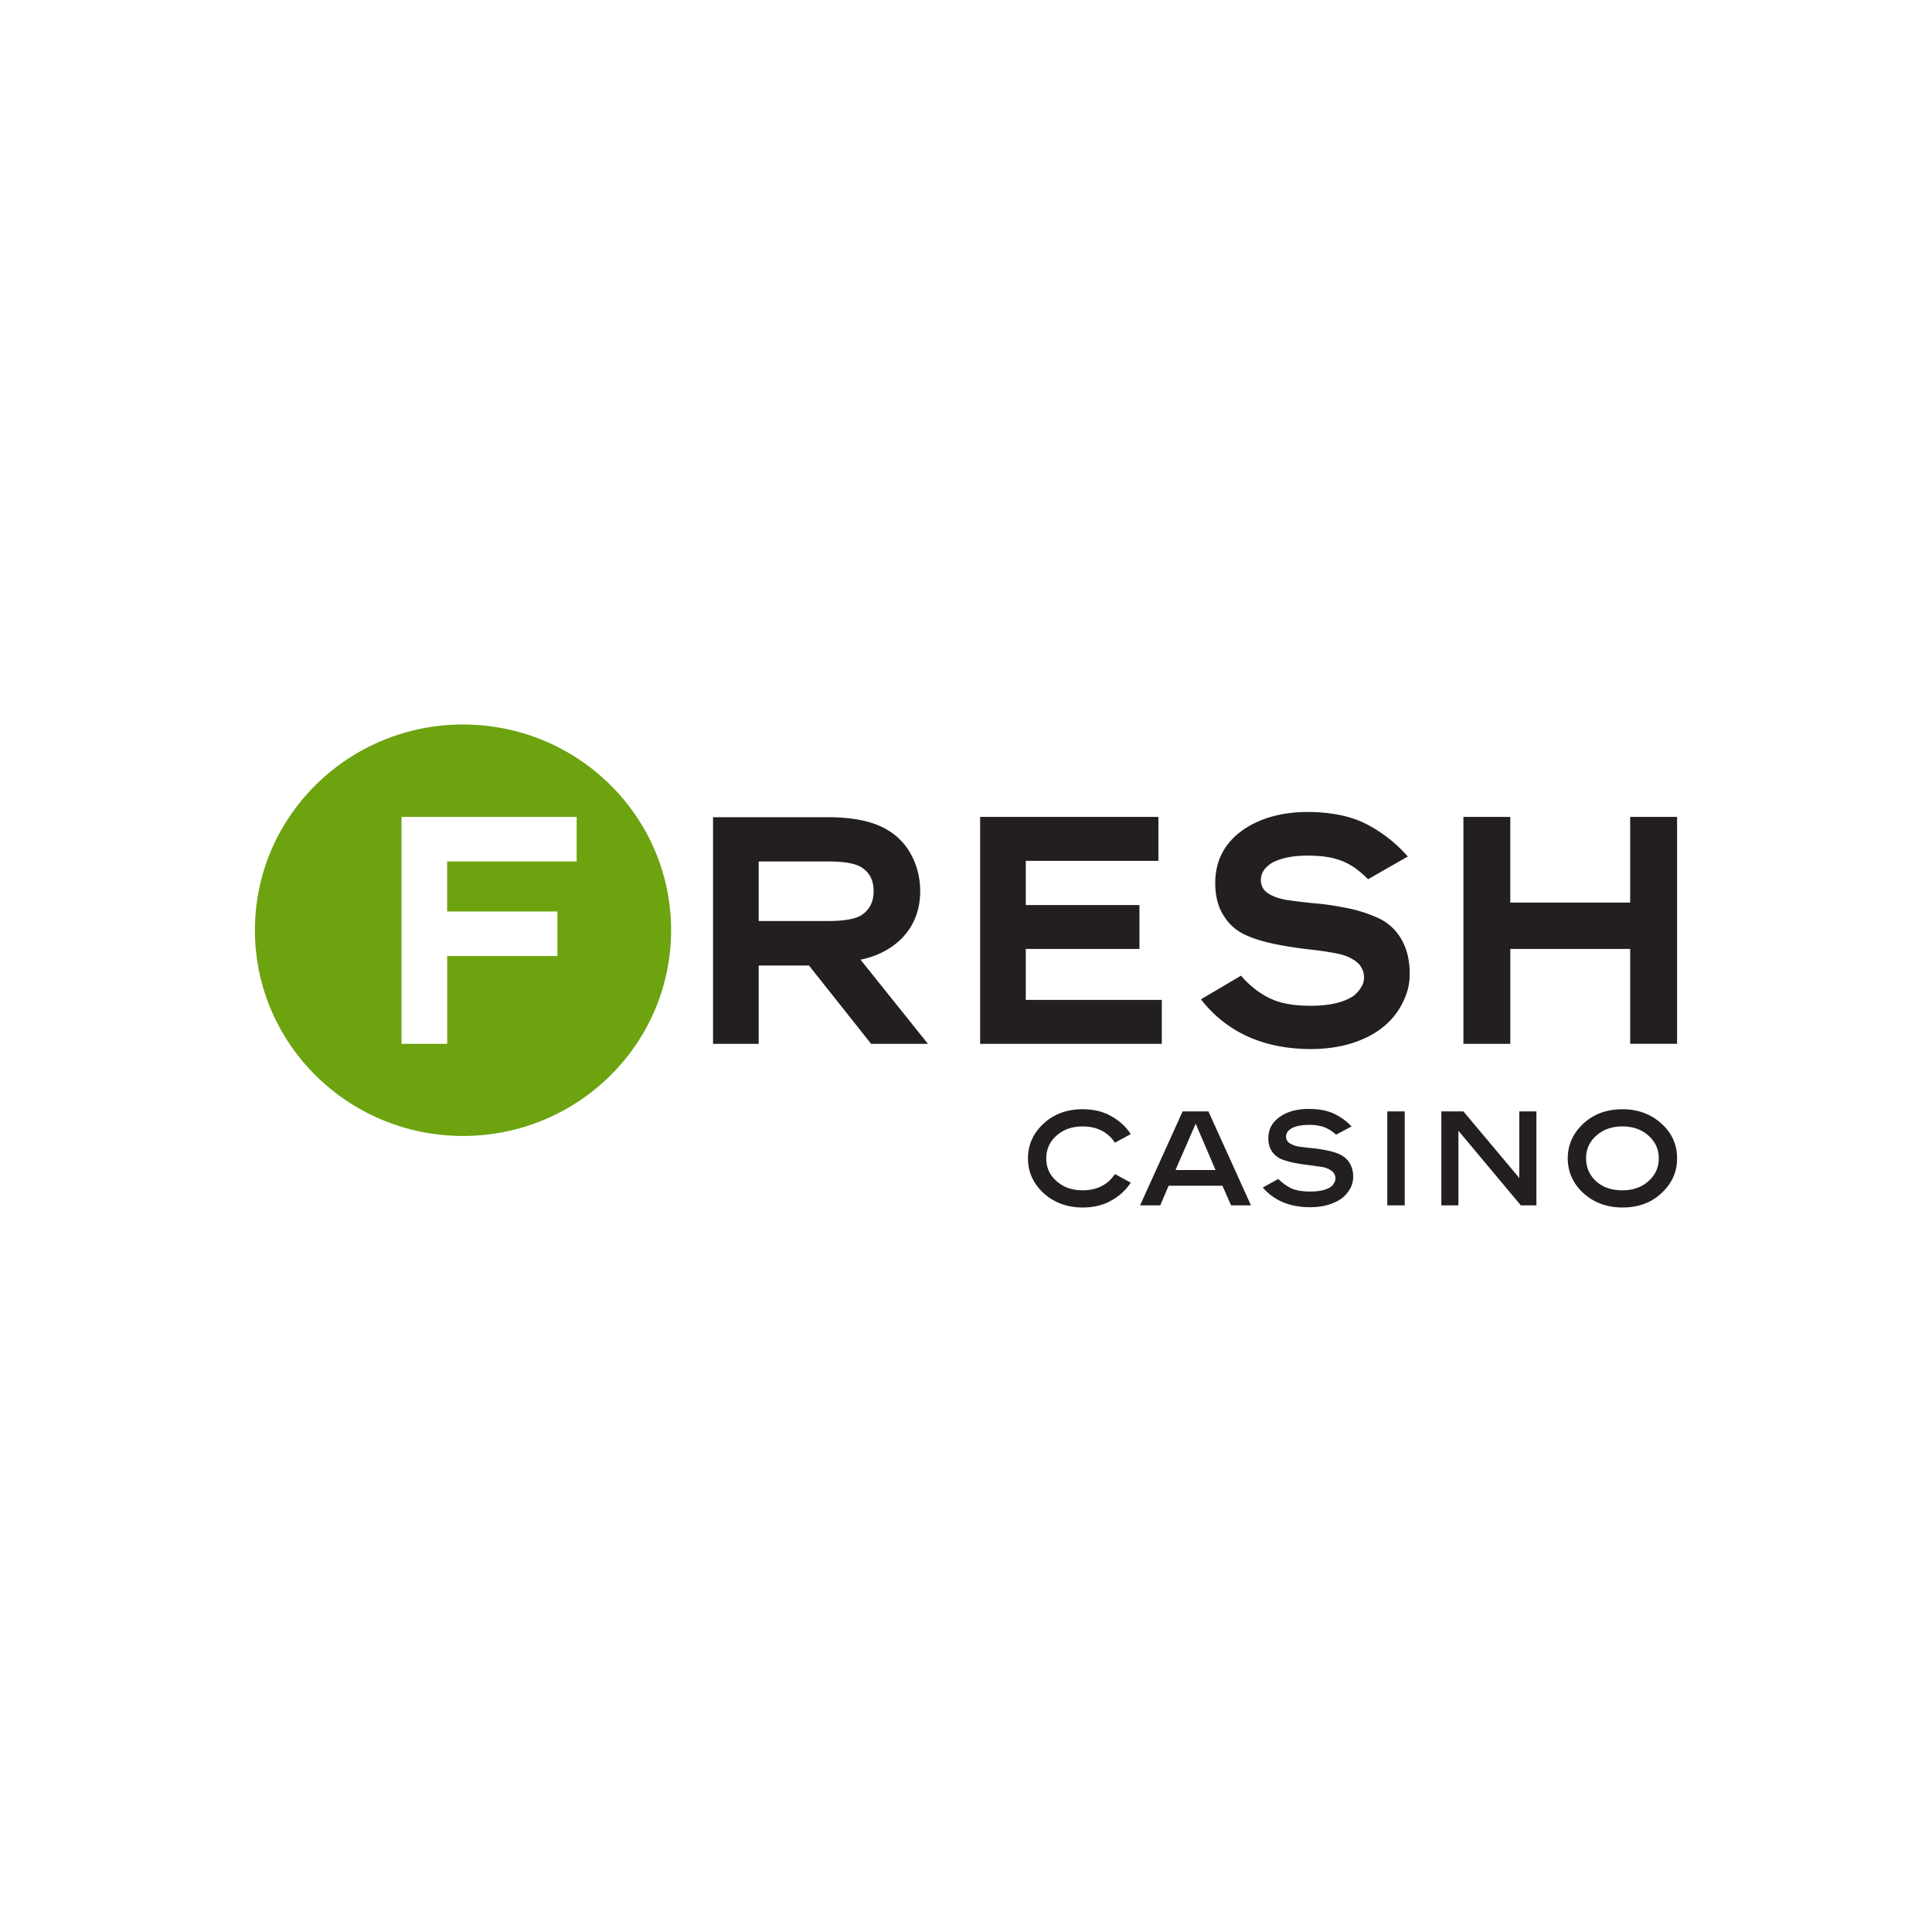 <svg xmlns="http://www.w3.org/2000/svg" width="72" height="72" fill="none" viewBox="0 0 72 72">
  <path fill="#FCF6D5" d="M0 0h72v72H0z"/>
  <path fill="#fff" d="M0 0h72v72H0z"/>
  <g clip-path="url(#clip0_4141_10064)">
    <path fill="#231F20" d="M56.62 41.418h.637v3.502h-.58l-2.326-2.78v2.78h-.636v-3.502h.822l2.083 2.483v-2.483zM40.346 45c-.578 0-1.065-.183-1.458-.538-.382-.355-.579-.79-.579-1.293 0-.503.197-.938.579-1.293.382-.355.868-.538 1.458-.538.394 0 .753.08 1.054.252.312.172.555.39.74.675l-.59.32c-.266-.4-.671-.606-1.204-.606-.393 0-.717.114-.972.343a1.083 1.083 0 00-.382.847c0 .343.127.63.382.847.255.229.579.343.972.343.533 0 .938-.206 1.204-.606l.59.32a1.998 1.998 0 01-.74.675c-.301.172-.66.252-1.054.252zM45.555 44.188h-2.003l-.312.732h-.753l1.586-3.502h.961l1.586 3.502h-.741l-.324-.732zm-1.748-.584H45.3l-.74-1.728-.753 1.728zM48.83 44.405c.325 0 .58-.057.741-.16a.35.35 0 00.14-.149.338.338 0 00.057-.172.346.346 0 00-.139-.286.788.788 0 00-.359-.148c-.15-.023-.312-.046-.486-.07-.173-.022-.359-.045-.532-.08a3.005 3.005 0 01-.486-.137.8.8 0 01-.36-.286.863.863 0 01-.138-.503c0-.366.173-.64.51-.847.265-.16.601-.24.995-.24.37 0 .682.057.926.171.254.115.474.275.67.481l-.578.309a1.416 1.416 0 00-.451-.286 1.678 1.678 0 00-.579-.08c-.266 0-.475.046-.625.126-.139.08-.208.183-.208.309 0 .103.046.194.139.251a.938.938 0 00.358.126c.15.023.313.035.486.057.174.012.36.046.533.08.174.035.336.08.486.15a.85.85 0 01.359.308.98.98 0 01.139.538.876.876 0 01-.15.492 1.13 1.13 0 01-.417.39c-.29.16-.637.24-1.03.24-.753 0-1.343-.24-1.771-.733l.578-.32c.162.16.324.274.498.355.185.08.417.114.694.114zM52.35 41.418v3.502h-.65v-3.502h.65zM61.91 44.474c-.382.354-.868.526-1.447.526-.579 0-1.065-.183-1.459-.538-.381-.355-.578-.79-.578-1.293 0-.503.197-.938.578-1.293.383-.355.869-.538 1.459-.538.579 0 1.065.183 1.458.538.394.355.579.79.579 1.293 0 .515-.197.939-.59 1.305zm-2.42-.447c.255.23.58.332.973.332s.718-.114.972-.343c.255-.229.382-.504.382-.847 0-.343-.127-.618-.382-.847-.255-.229-.579-.343-.972-.343-.394 0-.718.114-.972.343a1.083 1.083 0 00-.382.847c0 .343.127.63.382.858z"/>
    <path fill="#6CA30F" d="M25.01 34.667c0 4.234-3.472 7.667-7.755 7.667-4.283 0-7.755-3.433-7.755-7.667S12.972 27 17.255 27c4.283 0 7.755 3.433 7.755 7.667z"/>
    <path fill="#fff" d="M21.491 32.104v-1.66h-6.528v8.457h1.702v-3.273h4.109v-1.66h-4.11v-1.864h4.827z"/>
    <path fill="#231F20" d="M32.07 35.765c.66-.137 1.181-.423 1.575-.835.428-.458.648-1.041.648-1.716 0-.47-.104-.916-.313-1.316a2.325 2.325 0 00-.914-.973c-.533-.32-1.273-.47-2.223-.47h-4.27v8.446h1.701v-2.918h1.875l2.315 2.918h2.118l-2.512-3.136zm-3.796-3.661h2.57c.59 0 1.006.068 1.238.206.324.194.475.492.475.904 0 .412-.163.71-.475.904-.232.137-.648.206-1.239.206h-2.569v-2.22zM38.228 37.264v-1.9h4.236v-1.636h-4.236v-1.647h4.942v-1.637h-6.643v8.457h6.77v-1.637h-5.069zM52.222 34.999a1.898 1.898 0 00-.845-.779 5.259 5.259 0 00-1.111-.366c-.394-.08-.799-.148-1.192-.183-.394-.034-.753-.08-1.077-.126-.312-.045-.567-.137-.752-.263a.558.558 0 01-.255-.492c0-.252.139-.458.405-.63.336-.182.776-.274 1.331-.274.498 0 .915.057 1.239.183.324.115.648.332.96.641l.058.057 1.482-.847-.093-.103a5.177 5.177 0 00-1.528-1.144c-.567-.274-1.284-.412-2.118-.412-.88 0-1.643.195-2.257.572-.787.492-1.18 1.19-1.18 2.072 0 .492.104.904.324 1.235.208.332.497.573.845.721.335.15.706.252 1.11.332.394.08.788.138 1.181.183.394.046.753.092 1.077.16.312.058.556.172.74.32a.743.743 0 01.267.596.643.643 0 01-.116.355 1.21 1.21 0 01-.278.309c-.358.24-.89.366-1.585.366-.602 0-1.1-.08-1.47-.252-.37-.16-.741-.435-1.077-.8l-.058-.07-1.493.882.081.102c.95 1.156 2.304 1.751 4.017 1.751.902 0 1.701-.194 2.35-.583.404-.24.74-.572.971-.962.232-.4.36-.8.36-1.212.01-.538-.105-.985-.313-1.34zM60.752 30.444v3.193h-4.468v-3.193h-1.747v8.457h1.748v-3.536h4.467V38.9H62.5v-8.457h-1.748z"/>
  </g>
  <defs>
    <clipPath id="clip0_4141_10064">
      <path fill="#fff" d="M0 0h53v18H0z" transform="translate(9.5 27)"/>
    </clipPath>
  </defs>
</svg>
